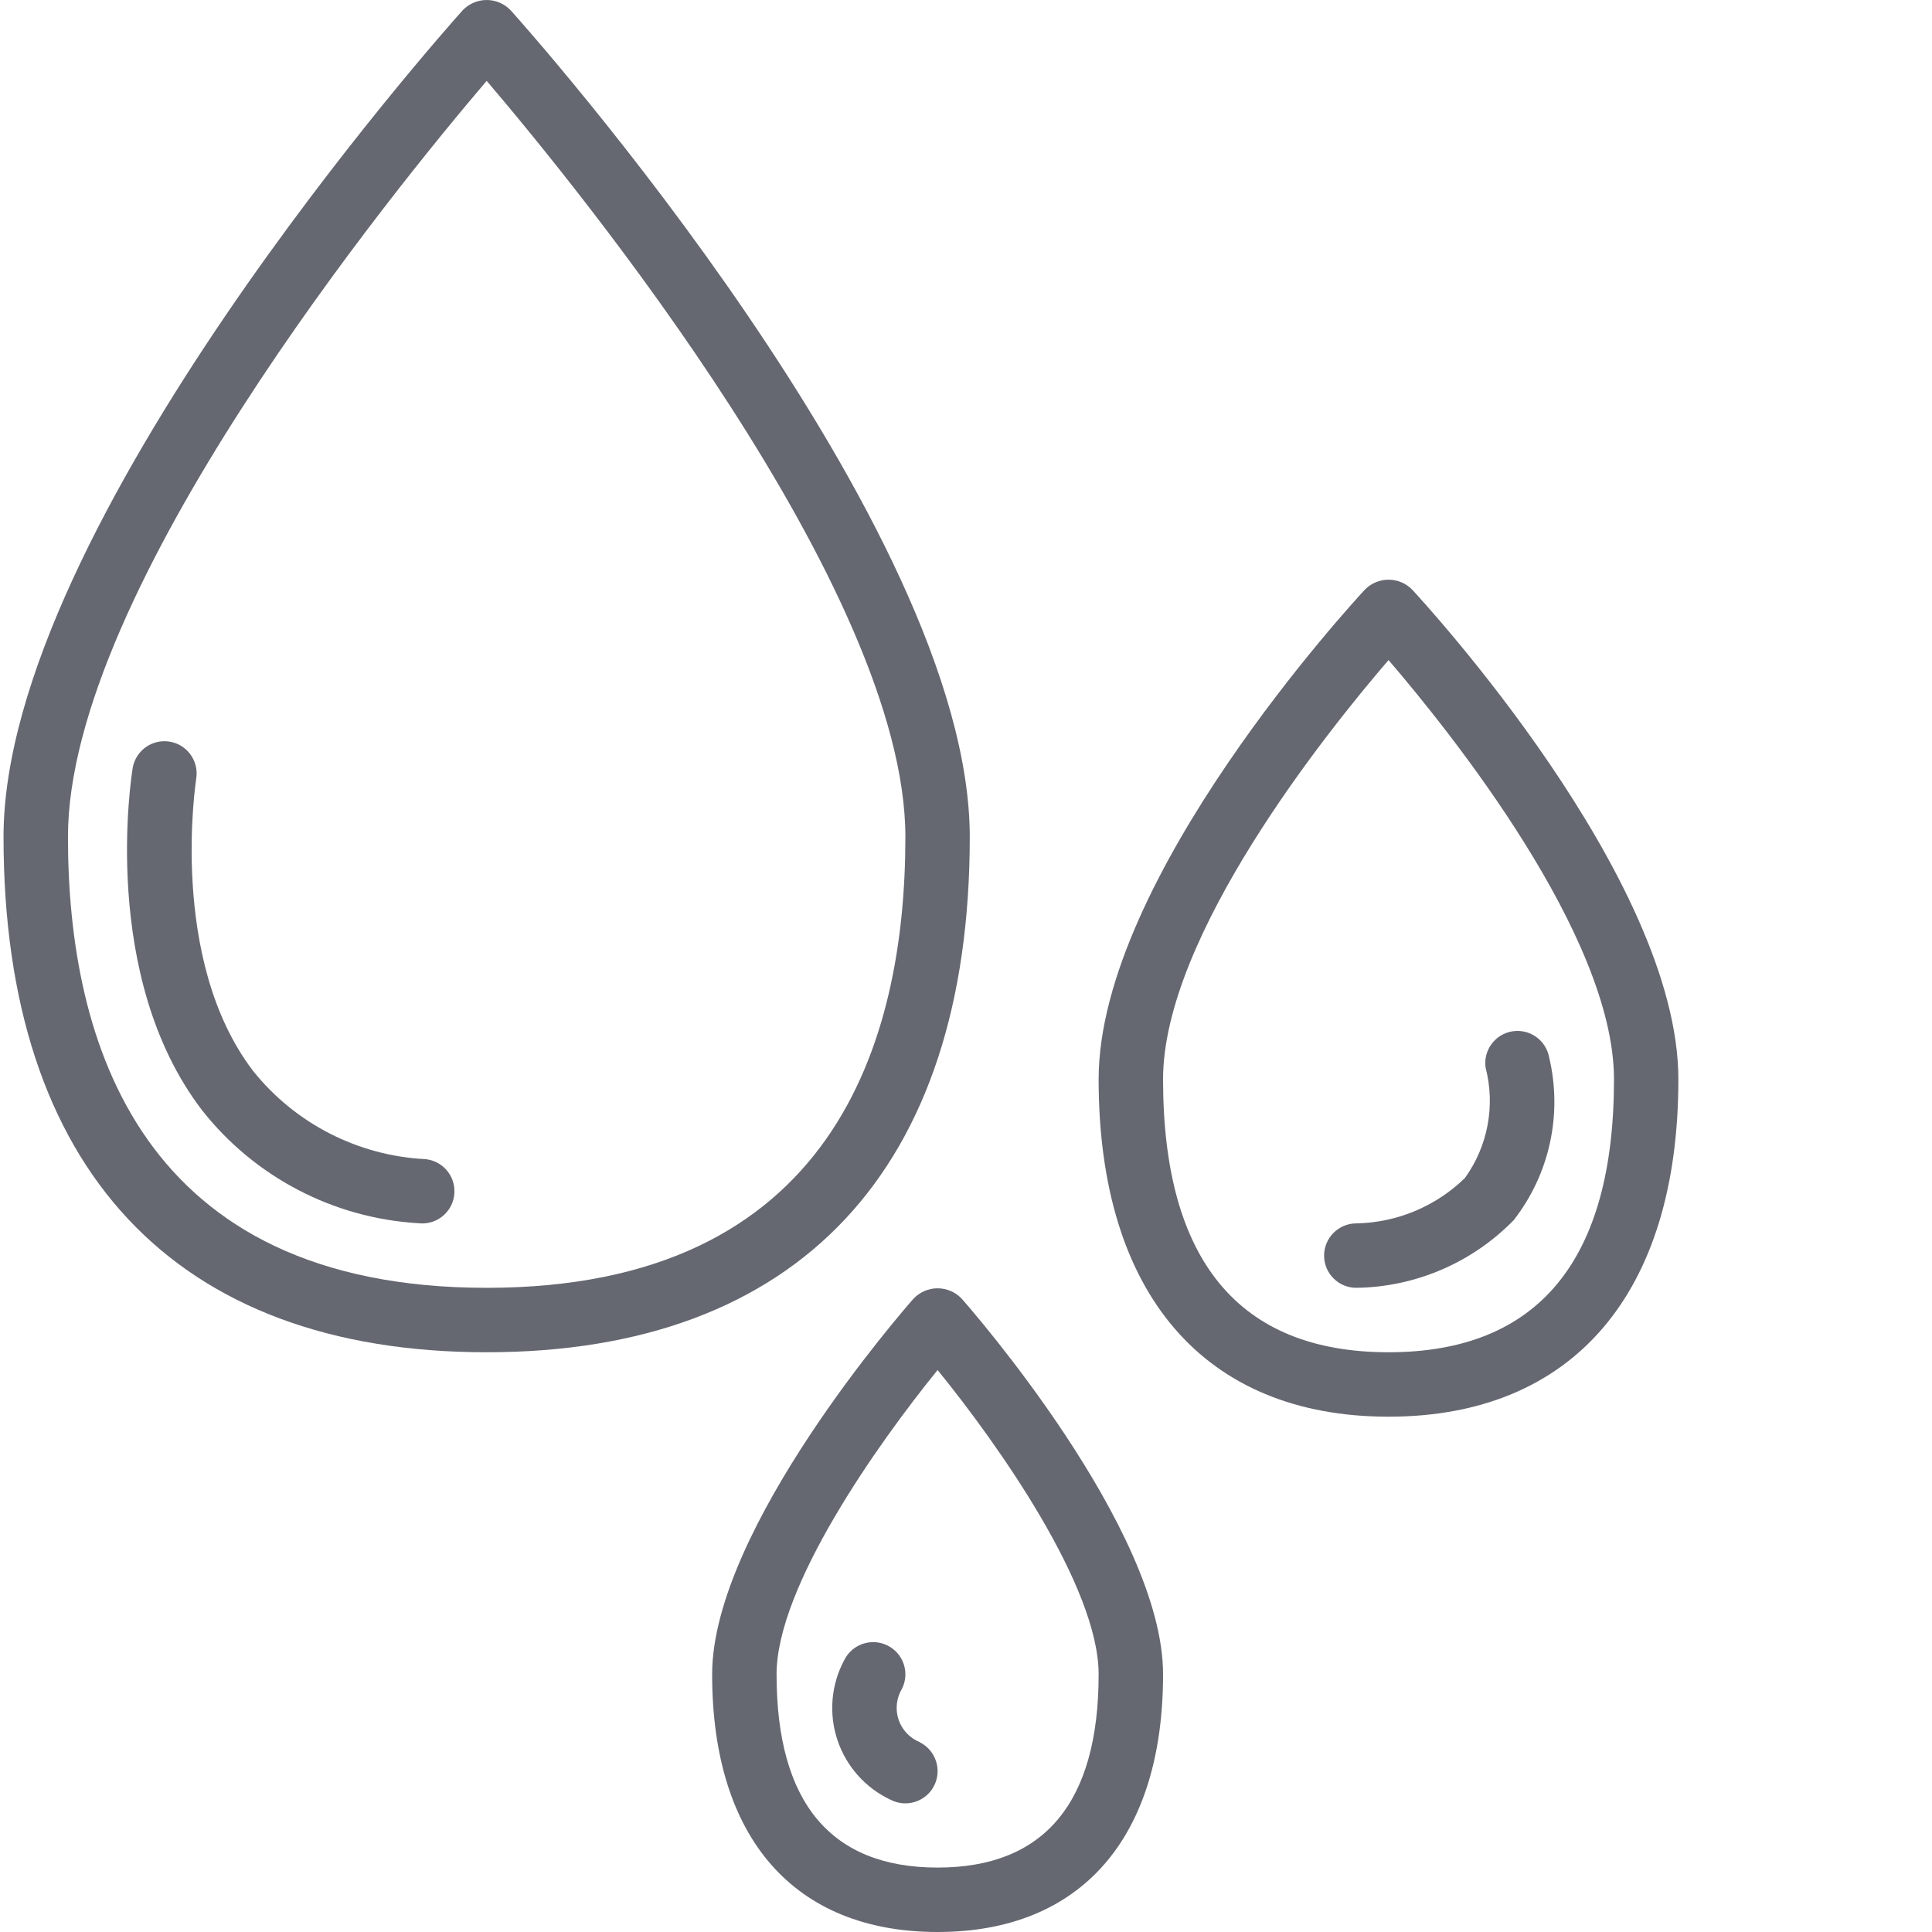 <?xml version="1.0" encoding="UTF-8"?> <svg xmlns="http://www.w3.org/2000/svg" width="40" height="40" viewBox="0 0 40 40" fill="none"><g clip-path="url(#clip0_456_58179)"><path d="M10.076 27.997C16.526 27.997 20.078 24.208 20.078 17.328C20.078 10.886 10.96 0.644 10.572 0.212C10.442 0.077 10.263 0 10.076 0C9.889 0 9.709 0.077 9.58 0.212C9.192 0.644 0.073 10.886 0.073 17.328C0.073 24.208 3.626 27.997 10.076 27.997ZM10.076 1.674C11.985 3.914 18.745 12.207 18.745 17.328C18.745 21.586 17.241 26.663 10.076 26.663C2.911 26.663 1.407 21.586 1.407 17.328C1.407 12.207 8.167 3.914 10.076 1.674Z" fill="#656871"></path><path d="M28.748 29.331C32.562 29.331 34.749 26.785 34.749 22.346C34.749 18.178 29.46 12.448 29.236 12.206C29.107 12.075 28.931 12.002 28.748 12.002C28.564 12.002 28.389 12.075 28.26 12.206C28.035 12.448 22.746 18.178 22.746 22.346C22.746 26.785 24.933 29.331 28.748 29.331ZM28.748 13.666C30.034 15.163 33.416 19.38 33.416 22.346C33.416 26.096 31.845 27.997 28.748 27.997C25.65 27.997 24.08 26.096 24.08 22.346C24.08 19.38 27.461 15.163 28.748 13.666Z" fill="#656871"></path><path d="M18.912 26.889C18.742 27.081 14.744 31.647 14.744 34.665C14.744 38.056 16.446 40 19.412 40C22.378 40 24.08 38.056 24.08 34.665C24.08 31.647 20.082 27.081 19.912 26.889C19.782 26.751 19.601 26.673 19.412 26.673C19.223 26.673 19.042 26.751 18.912 26.889ZM19.412 38.666C17.2 38.666 16.078 37.32 16.078 34.665C16.078 32.853 18.164 29.902 19.412 28.365C20.66 29.899 22.746 32.85 22.746 34.665C22.746 37.32 21.624 38.666 19.412 38.666Z" fill="#656871"></path><path d="M8.675 25.326C8.698 25.329 8.72 25.33 8.742 25.33C9.097 25.33 9.391 25.051 9.408 24.696C9.426 24.341 9.163 24.035 8.809 23.999C7.416 23.929 6.119 23.267 5.246 22.18C3.472 19.868 4.06 16.14 4.065 16.103C4.113 15.745 3.869 15.414 3.514 15.355C3.158 15.296 2.82 15.53 2.75 15.884C2.72 16.06 2.059 20.209 4.183 22.986C5.276 24.374 6.912 25.226 8.675 25.326Z" fill="#656871"></path><path d="M28.081 26.663C29.311 26.646 30.485 26.14 31.343 25.258C32.085 24.303 32.354 23.062 32.072 21.885C32.004 21.53 31.665 21.294 31.308 21.353C30.951 21.413 30.706 21.747 30.758 22.105C30.962 22.893 30.805 23.73 30.329 24.39C29.726 24.977 28.922 25.313 28.081 25.329C27.713 25.329 27.414 25.628 27.414 25.996C27.414 26.365 27.713 26.663 28.081 26.663Z" fill="#656871"></path><path d="M19.043 36.069C18.835 35.985 18.674 35.814 18.603 35.601C18.533 35.389 18.559 35.155 18.675 34.963C18.839 34.634 18.706 34.233 18.376 34.069C18.047 33.904 17.646 34.038 17.481 34.367C17.207 34.876 17.155 35.477 17.338 36.025C17.521 36.574 17.922 37.023 18.447 37.266C18.776 37.431 19.177 37.297 19.342 36.967C19.506 36.638 19.373 36.237 19.043 36.072V36.069Z" fill="#656871"></path></g><defs><clipPath id="clip0_456_58179"><rect width="40" height="40" fill="white"></rect></clipPath></defs></svg> 